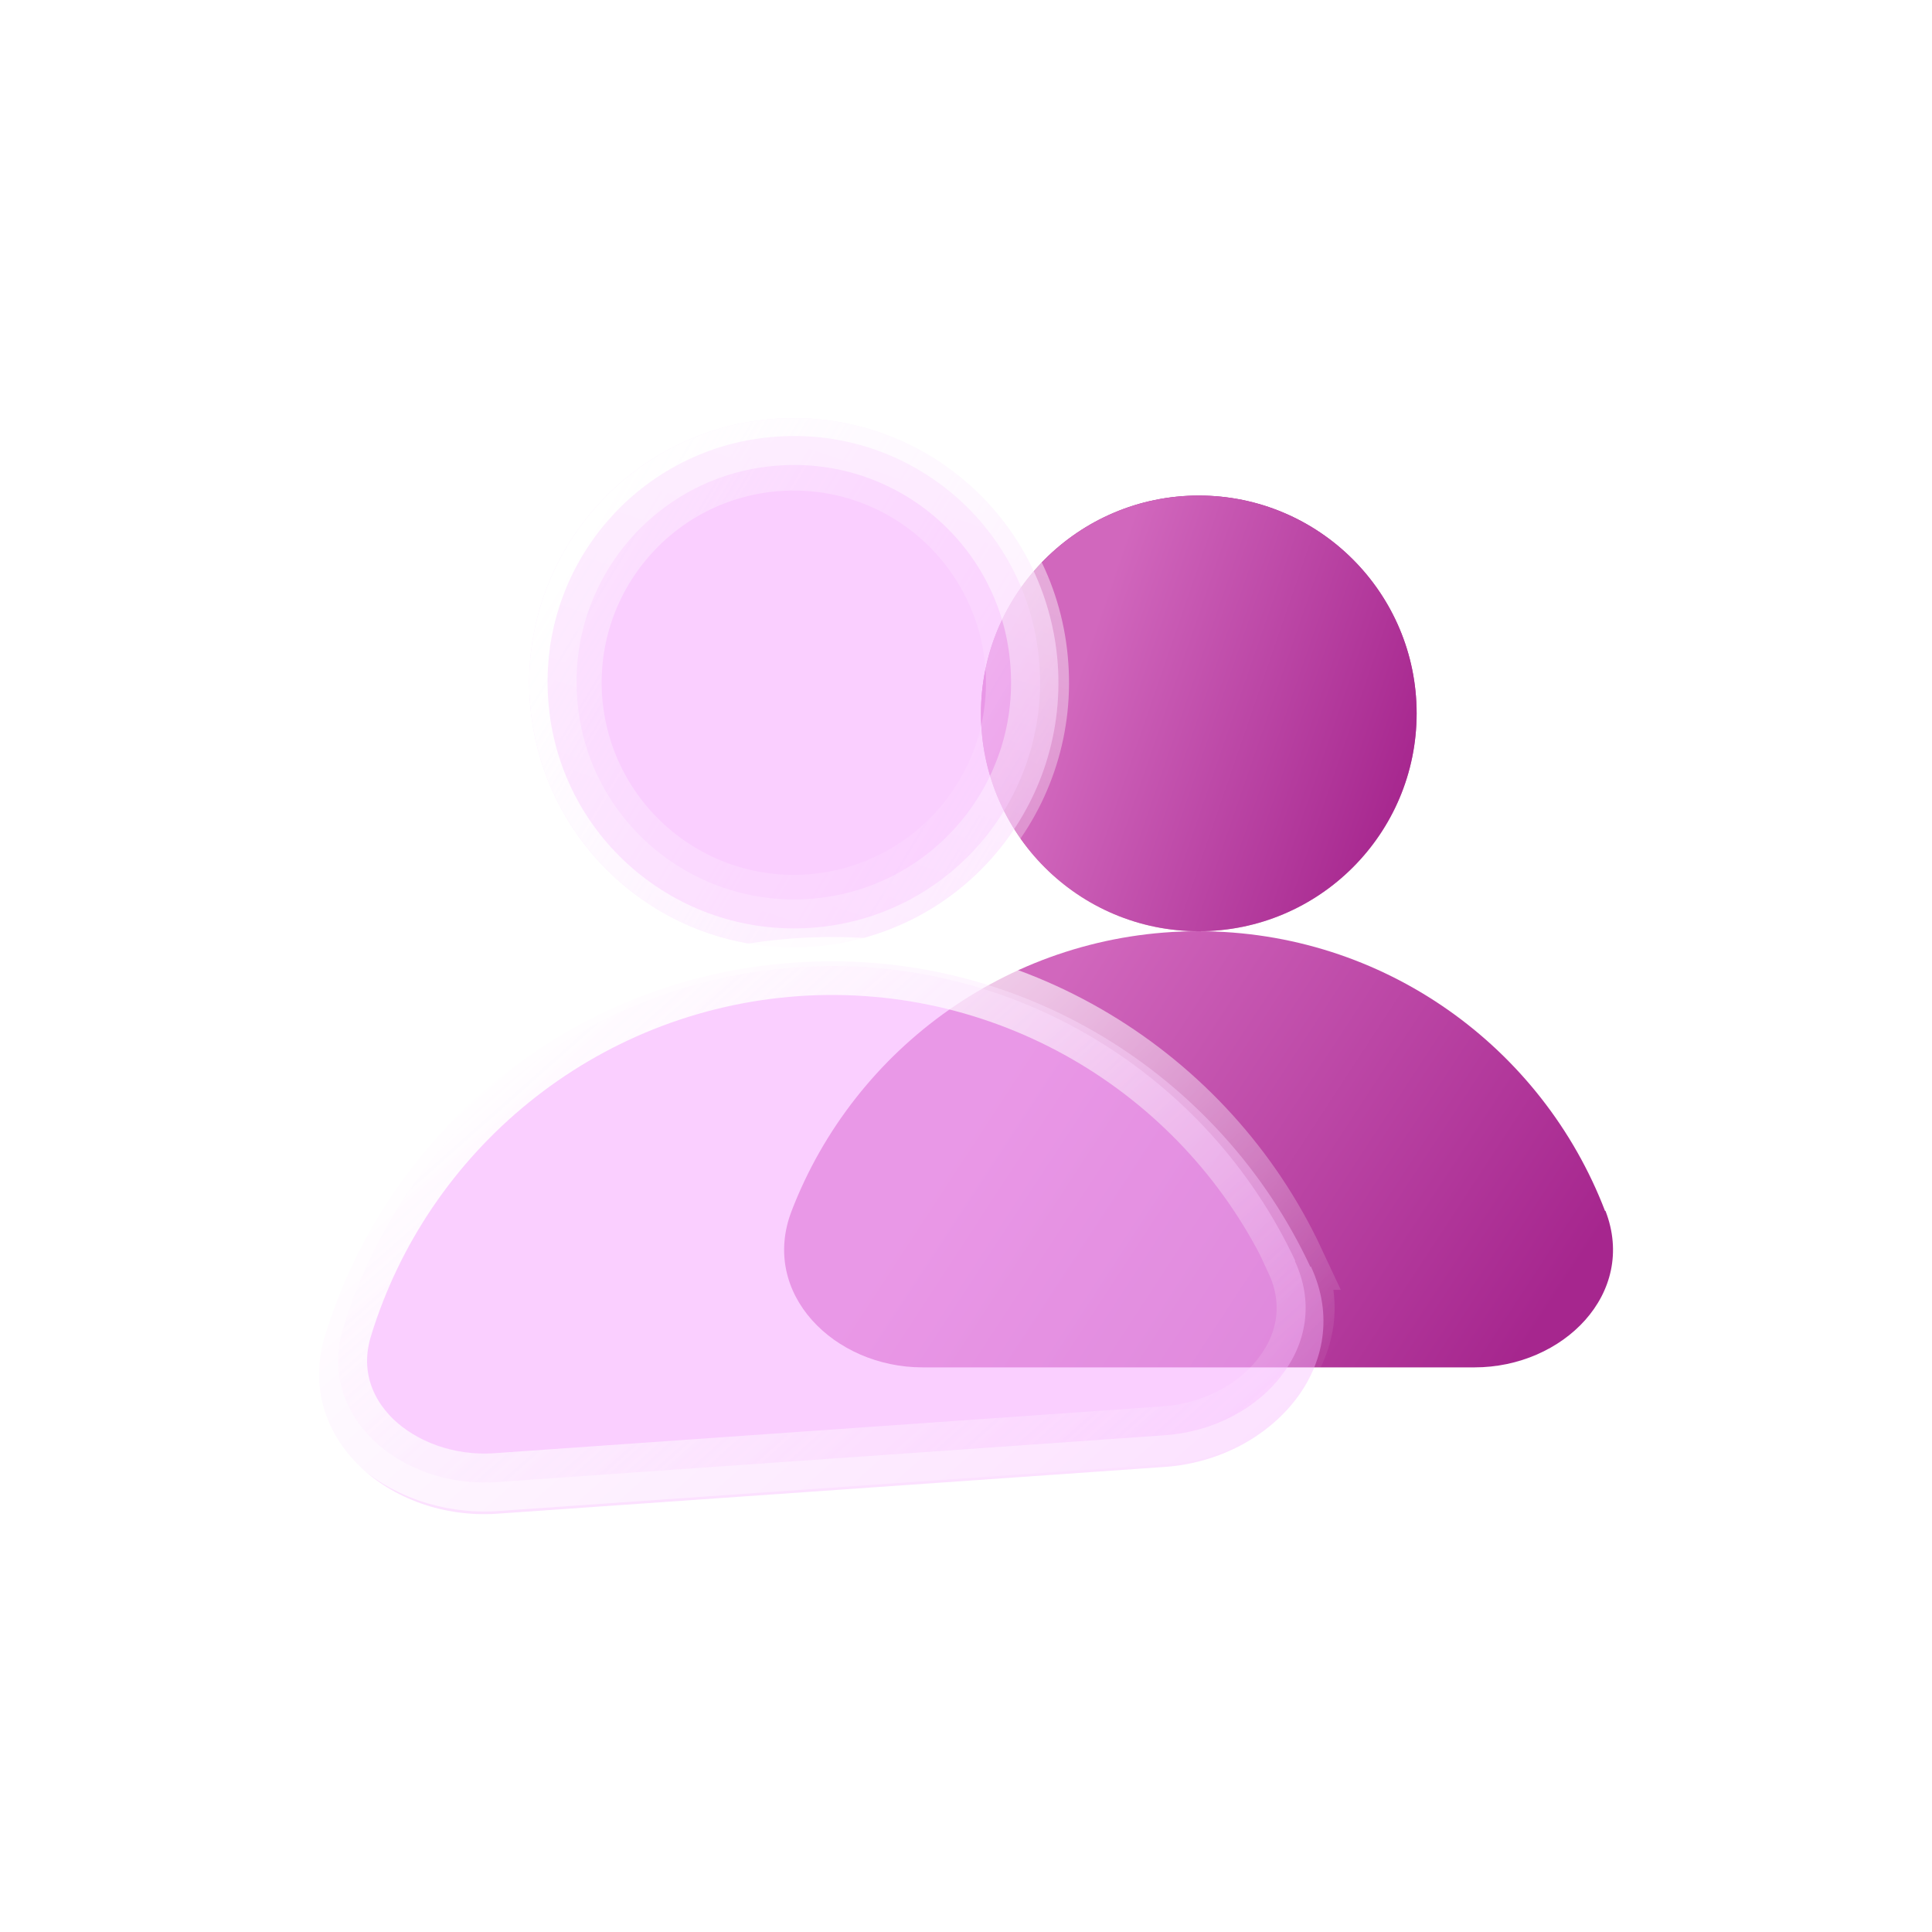 <svg width="80" height="80" viewBox="0 0 80 80" fill="none" xmlns="http://www.w3.org/2000/svg">
    <path d="M58.66 29.54c0 4.98-4.04 9.02-9.02 9.02-4.98 0-9.02-4.04-9.02-9.02 0-4.98 4.04-9.02 9.02-9.02 4.98 0 9.02 4.04 9.02 9.02z" fill="url(#jqnsn84r2a)"/>
    <path d="M58.66 29.54c0 4.98-4.04 9.02-9.02 9.02-4.98 0-9.02-4.04-9.02-9.02 0-4.98 4.04-9.02 9.02-9.02 4.98 0 9.02 4.04 9.02 9.02z" fill="url(#f3igk8sg6b)"/>
    <path d="M66.48 50.14c1.32 3.42-1.76 6.48-5.42 6.48H38.2c-3.66 0-6.74-3.06-5.42-6.48 2.6-6.76 9.16-11.58 16.84-11.58s14.24 4.8 16.84 11.58h.02z" fill="url(#1pdriadirc)"/>
    <g filter="url(#bx5jjonk2d)">
        <path d="M43.8 27.5c.42 6.04-4.12 11.26-10.16 11.7-6.04.42-11.26-4.12-11.7-10.16-.42-6.04 4.12-11.28 10.16-11.7 6.04-.42 11.26 4.12 11.7 10.16z" fill="#F9B5FF" fill-opacity=".4"/>
        <path d="M42.304 27.607c.36 5.21-3.554 9.715-8.77 10.097-5.211.36-9.716-3.554-10.098-8.77-.361-5.216 3.559-9.735 8.768-10.098 5.212-.362 9.718 3.553 10.1 8.77z" stroke="url(#d03tuj16oe)" stroke-width="3"/>
    </g>
    <path d="M43.04 27.54c.4 5.62-3.84 10.5-9.46 10.88-5.62.38-10.5-3.84-10.88-9.46-.4-5.62 3.84-10.5 9.46-10.88 5.62-.4 10.5 3.84 10.88 9.46z" fill="#F9B5FF" fill-opacity=".4" stroke="url(#0lkkcah9kf)" stroke-opacity=".6" stroke-width="2.4"/>
    <path d="M54.28 52.44c1.88 4.02-1.6 7.98-6.02 8.3l-27.68 1.94c-4.42.3-8.42-3.14-7.12-7.38 2.58-8.42 10.12-14.8 19.42-15.44 9.3-.66 17.66 4.62 21.38 12.6l.02-.02z" fill="#F9B5FF" fill-opacity=".4"/>
    <g filter="url(#s91ryo4ubg)">
        <path d="M53.615 52.211c.8 1.72.48 3.42-.56 4.76-1.04 1.36-2.82 2.32-4.82 2.46l-27.68 1.94c-2.02.14-3.9-.58-5.12-1.76-1.2-1.18-1.78-2.82-1.22-4.64 2.48-8.12 9.78-14.28 18.76-14.92 8.98-.62 17.06 4.46 20.66 12.16h-.02z" fill="#F9B5FF" fill-opacity=".4"/>
        <path d="M53.615 52.211c.8 1.72.48 3.42-.56 4.76-1.04 1.36-2.82 2.32-4.82 2.46l-27.68 1.94c-2.02.14-3.9-.58-5.12-1.76-1.2-1.18-1.78-2.82-1.22-4.64 2.48-8.12 9.78-14.28 18.76-14.92 8.98-.62 17.06 4.46 20.66 12.16h-.02z" stroke="url(#8whqgp0v2h)" stroke-width="2.4"/>
    </g>
    <defs>
        <linearGradient id="jqnsn84r2a" x1="49.64" y1="20.52" x2="49.64" y2="38.56" gradientUnits="userSpaceOnUse">
            <stop stop-color="#A4268B"/>
            <stop offset="1" stop-color="#D89BC4"/>
        </linearGradient>
        <linearGradient id="f3igk8sg6b" x1="45.824" y1="24.466" x2="59.666" y2="29.226" gradientUnits="userSpaceOnUse">
            <stop stop-color="#D167BD"/>
            <stop offset="1" stop-color="#A6268E"/>
        </linearGradient>
        <linearGradient id="1pdriadirc" x1="42.37" y1="42.511" x2="63.005" y2="55.997" gradientUnits="userSpaceOnUse">
            <stop stop-color="#D167BD"/>
            <stop offset="1" stop-color="#A6268E"/>
        </linearGradient>
        <linearGradient id="d03tuj16oe" x1="27.129" y1="17.221" x2="48.28" y2="29.973" gradientUnits="userSpaceOnUse">
            <stop stop-color="#fff"/>
            <stop offset="1" stop-color="#fff" stop-opacity="0"/>
        </linearGradient>
        <linearGradient id="0lkkcah9kf" x1="38.68" y1="10.86" x2="26.68" y2="46.9" gradientUnits="userSpaceOnUse">
            <stop stop-color="#fff"/>
            <stop offset="1" stop-color="#fff" stop-opacity=".1"/>
        </linearGradient>
        <linearGradient id="8whqgp0v2h" x1="23.535" y1="39.91" x2="46.707" y2="66.079" gradientUnits="userSpaceOnUse">
            <stop stop-color="#fff"/>
            <stop offset="1" stop-color="#fff" stop-opacity="0"/>
        </linearGradient>
        <filter id="bx5jjonk2d" x="11.773" y="7.173" width="42.194" height="42.194" filterUnits="userSpaceOnUse" color-interpolation-filters="sRGB">
            <feFlood flood-opacity="0" result="BackgroundImageFix"/>
            <feGaussianBlur in="BackgroundImageFix" stdDeviation="5.07"/>
            <feComposite in2="SourceAlpha" operator="in" result="effect1_backgroundBlur_723_9665"/>
            <feBlend in="SourceGraphic" in2="effect1_backgroundBlur_723_9665" result="shape"/>
        </filter>
        <filter id="s91ryo4ubg" x=".799" y="26.8" width="66.721" height="47.788" filterUnits="userSpaceOnUse" color-interpolation-filters="sRGB">
            <feFlood flood-opacity="0" result="BackgroundImageFix"/>
            <feGaussianBlur in="BackgroundImageFix" stdDeviation="6"/>
            <feComposite in2="SourceAlpha" operator="in" result="effect1_backgroundBlur_723_9665"/>
            <feBlend in="SourceGraphic" in2="effect1_backgroundBlur_723_9665" result="shape"/>
        </filter>
    </defs>
</svg>
